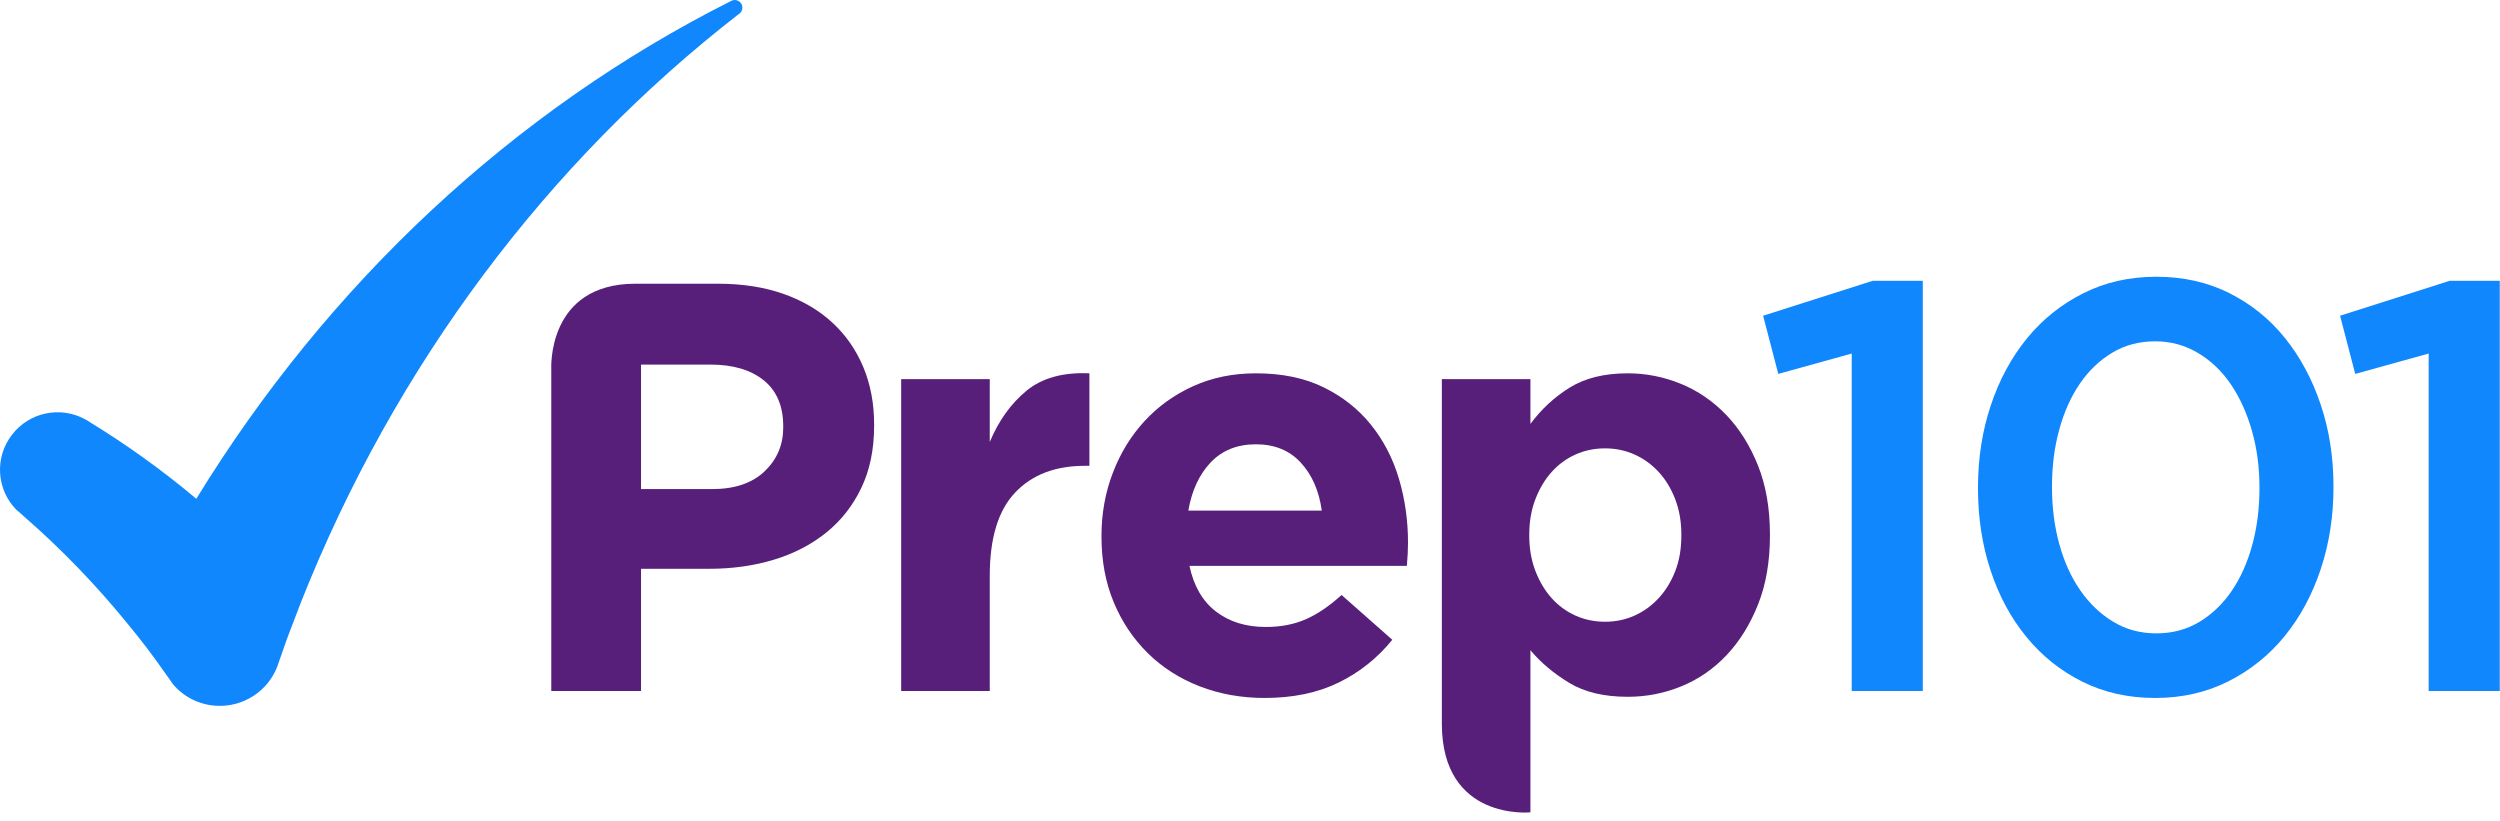 <?xml version="1.0" encoding="UTF-8"?>
<svg width="195px" height="64px" viewBox="0 0 195 64" version="1.1" xmlns="http://www.w3.org/2000/svg" xmlns:xlink="http://www.w3.org/1999/xlink">
    <!-- Generator: Sketch 48.2 (47327) - http://www.bohemiancoding.com/sketch -->
    <title>logo/prep101_white</title>
    <desc>Created with Sketch.</desc>
    <defs></defs>
    <g id="nav/top-nav-default" stroke="none" stroke-width="1" fill="none" fill-rule="evenodd" transform="translate(-203, -46)">
        <g id="navigation" transform="translate(2, 0)">
            <g id="Group">
                <g id="nav" transform="translate(1, 40)">
                    <g id="logo/prep101_white" transform="translate(200, 6)">
                        <g id="Page-1">
                            <path d="M57.905,0.623 C57.898,0.787 57.83,0.928 57.712,1.036 C57.68,1.066 57.658,1.085 57.616,1.104 C42.73,12.647 30.808,28.47 23.466,46.997 C23.285,47.453 22.581,49.293 22.411,49.757 C22.24,50.224 21.675,51.866 21.624,51.999 C20.901,53.871 19.04,55.147 16.931,55.053 C15.532,54.991 14.303,54.339 13.481,53.356 C13.297,53.09 13.123,52.825 12.928,52.569 C11.999,51.232 11.015,49.932 9.968,48.671 C7.516,45.649 4.796,42.832 1.859,40.273 C1.661,40.089 1.463,39.915 1.254,39.742 C-0.263,38.171 -0.442,35.704 0.926,33.922 C2.284,32.141 4.708,31.662 6.62,32.694 C6.741,32.751 6.862,32.828 6.972,32.905 C9.912,34.703 12.698,36.71 15.312,38.905 C25.608,22.105 40.065,8.607 57.002,0.088 C57.033,0.069 57.065,0.05 57.096,0.041 C57.17,0.014 57.253,-0.003 57.335,0 C57.664,0.015 57.92,0.294 57.905,0.623" id="Fill-1" fill="#1087FC"></path>
                            <path d="M55.546,38.149 C57.303,38.149 58.667,37.688 59.637,36.765 C60.606,35.843 61.092,34.7 61.092,33.339 L61.092,33.249 C61.092,31.676 60.584,30.48 59.569,29.663 C58.553,28.846 57.167,28.438 55.41,28.438 L50,28.438 L50,38.149 L55.546,38.149 Z M49.561,22.13 L56.001,22.13 C57.91,22.13 59.615,22.395 61.115,22.924 C62.614,23.454 63.887,24.203 64.933,25.171 C65.978,26.139 66.78,27.296 67.342,28.642 C67.902,29.989 68.182,31.478 68.182,33.112 L68.182,33.203 C68.182,35.048 67.849,36.667 67.182,38.058 C66.516,39.451 65.599,40.616 64.433,41.553 C63.265,42.49 61.902,43.194 60.341,43.663 C58.78,44.133 57.106,44.366 55.319,44.366 L50,44.366 L50,53.896 L43,53.896 L43,46.952 L43,28.787 C43,28.787 42.632,22.13 49.561,22.13 Z" id="Fill-4" fill="#571F7A"></path>
                            <path d="M70.291,29.573 L77.201,29.573 L77.201,34.473 C77.897,32.811 78.851,31.479 80.064,30.48 C81.276,29.482 82.912,29.028 84.973,29.119 L84.973,36.334 L84.61,36.334 C82.307,36.334 80.496,37.03 79.178,38.422 C77.86,39.813 77.201,41.977 77.201,44.911 L77.201,53.896 L70.291,53.896 L70.291,29.573 Z" id="Fill-6" fill="#571F7A"></path>
                            <path d="M103.098,39.828 C102.886,38.285 102.34,37.037 101.461,36.085 C100.583,35.131 99.416,34.655 97.961,34.655 C96.507,34.655 95.332,35.125 94.439,36.062 C93.545,37 92.962,38.256 92.689,39.828 L103.098,39.828 Z M98.643,54.441 C96.825,54.441 95.135,54.138 93.575,53.533 C92.014,52.928 90.666,52.066 89.529,50.947 C88.393,49.828 87.507,48.503 86.871,46.976 C86.234,45.448 85.916,43.746 85.916,41.871 L85.916,41.78 C85.916,40.055 86.211,38.421 86.802,36.879 C87.393,35.335 88.218,33.99 89.279,32.84 C90.34,31.691 91.605,30.783 93.075,30.117 C94.545,29.452 96.173,29.119 97.961,29.119 C99.991,29.119 101.749,29.482 103.234,30.208 C104.719,30.934 105.954,31.909 106.939,33.135 C107.923,34.36 108.65,35.767 109.121,37.356 C109.59,38.944 109.825,40.6 109.825,42.324 C109.825,42.597 109.817,42.884 109.802,43.186 C109.787,43.49 109.764,43.808 109.734,44.14 L92.779,44.14 C93.113,45.713 93.802,46.901 94.847,47.702 C95.894,48.503 97.189,48.904 98.735,48.904 C99.885,48.904 100.916,48.708 101.826,48.314 C102.734,47.922 103.673,47.286 104.643,46.409 L108.599,49.903 C107.447,51.325 106.052,52.437 104.416,53.238 C102.78,54.039 100.855,54.441 98.643,54.441 Z" id="Fill-8" fill="#571F7A"></path>
                            <path d="M125.191,48.496 C126.009,48.496 126.774,48.337 127.486,48.019 C128.198,47.702 128.828,47.248 129.373,46.658 C129.918,46.068 130.351,45.365 130.668,44.548 C130.987,43.731 131.145,42.808 131.145,41.78 L131.145,41.689 C131.145,40.69 130.987,39.776 130.668,38.944 C130.351,38.112 129.918,37.401 129.373,36.811 C128.828,36.221 128.198,35.767 127.486,35.449 C126.774,35.131 126.009,34.972 125.191,34.972 C124.373,34.972 123.607,35.131 122.896,35.449 C122.183,35.767 121.562,36.221 121.032,36.811 C120.501,37.401 120.077,38.112 119.759,38.944 C119.441,39.776 119.282,40.69 119.282,41.689 L119.282,41.78 C119.282,42.778 119.441,43.694 119.759,44.526 C120.077,45.357 120.501,46.068 121.032,46.658 C121.562,47.248 122.183,47.702 122.896,48.019 C123.607,48.337 124.373,48.496 125.191,48.496 Z M112.464,29.573 L119.373,29.573 L119.373,33.067 C120.221,31.918 121.244,30.972 122.441,30.23 C123.638,29.489 125.146,29.119 126.964,29.119 C128.388,29.119 129.766,29.391 131.101,29.935 C132.434,30.48 133.615,31.29 134.646,32.363 C135.676,33.437 136.502,34.754 137.124,36.312 C137.745,37.87 138.055,39.663 138.055,41.689 L138.055,41.78 C138.055,43.808 137.745,45.599 137.124,47.157 C136.502,48.716 135.684,50.032 134.668,51.106 C133.653,52.179 132.479,52.989 131.145,53.533 C129.812,54.078 128.418,54.35 126.964,54.35 C125.115,54.35 123.592,53.987 122.396,53.261 C121.198,52.535 120.191,51.688 119.373,50.719 L119.373,63.362 C119.373,63.362 112.464,64.061 112.464,56.444 L112.464,29.573 Z" id="Fill-10" fill="#571F7A"></path>
                            <polygon id="Fill-13" fill="#1087FC" points="144.433 27.576 138.706 29.164 137.524 24.627 146.069 21.903 149.978 21.903 149.978 53.896 144.433 53.896"></polygon>
                            <path d="M168.192,49.403 C169.435,49.403 170.548,49.109 171.533,48.519 C172.518,47.929 173.359,47.128 174.057,46.113 C174.753,45.1 175.291,43.906 175.67,42.528 C176.048,41.152 176.238,39.677 176.238,38.104 L176.238,38.013 C176.238,36.44 176.041,34.965 175.647,33.588 C175.253,32.212 174.707,31.01 174.01,29.981 C173.313,28.953 172.458,28.136 171.442,27.53 C170.427,26.925 169.313,26.623 168.102,26.623 C166.859,26.623 165.745,26.918 164.761,27.508 C163.776,28.098 162.934,28.9 162.238,29.912 C161.54,30.927 161.003,32.121 160.625,33.498 C160.244,34.875 160.056,36.349 160.056,37.922 L160.056,38.013 C160.056,39.587 160.244,41.061 160.625,42.438 C161.003,43.815 161.548,45.017 162.261,46.045 C162.973,47.074 163.829,47.891 164.829,48.496 C165.829,49.102 166.949,49.403 168.192,49.403 M168.102,54.441 C166.01,54.441 164.117,54.017 162.42,53.169 C160.722,52.324 159.268,51.159 158.056,49.676 C156.843,48.193 155.911,46.462 155.261,44.48 C154.608,42.499 154.283,40.373 154.283,38.104 L154.283,38.013 C154.283,35.744 154.617,33.611 155.283,31.614 C155.95,29.618 156.889,27.879 158.101,26.396 C159.313,24.915 160.775,23.741 162.488,22.879 C164.2,22.017 166.102,21.586 168.192,21.586 C170.284,21.586 172.177,22.009 173.874,22.857 C175.571,23.704 177.018,24.868 178.215,26.35 C179.412,27.833 180.344,29.565 181.011,31.546 C181.677,33.528 182.011,35.654 182.011,37.922 L182.011,38.013 C182.011,40.282 181.677,42.415 181.011,44.412 C180.344,46.409 179.404,48.149 178.193,49.63 C176.98,51.113 175.518,52.285 173.807,53.147 C172.094,54.01 170.193,54.441 168.102,54.441" id="Fill-15" fill="#1087FC"></path>
                            <polygon id="Fill-17" fill="#1087FC" points="189.436 27.576 183.708 29.164 182.526 24.627 191.072 21.903 194.982 21.903 194.982 53.896 189.436 53.896"></polygon>
                        </g>
                    </g>
                </g>
            </g>
        </g>
    </g>
</svg>